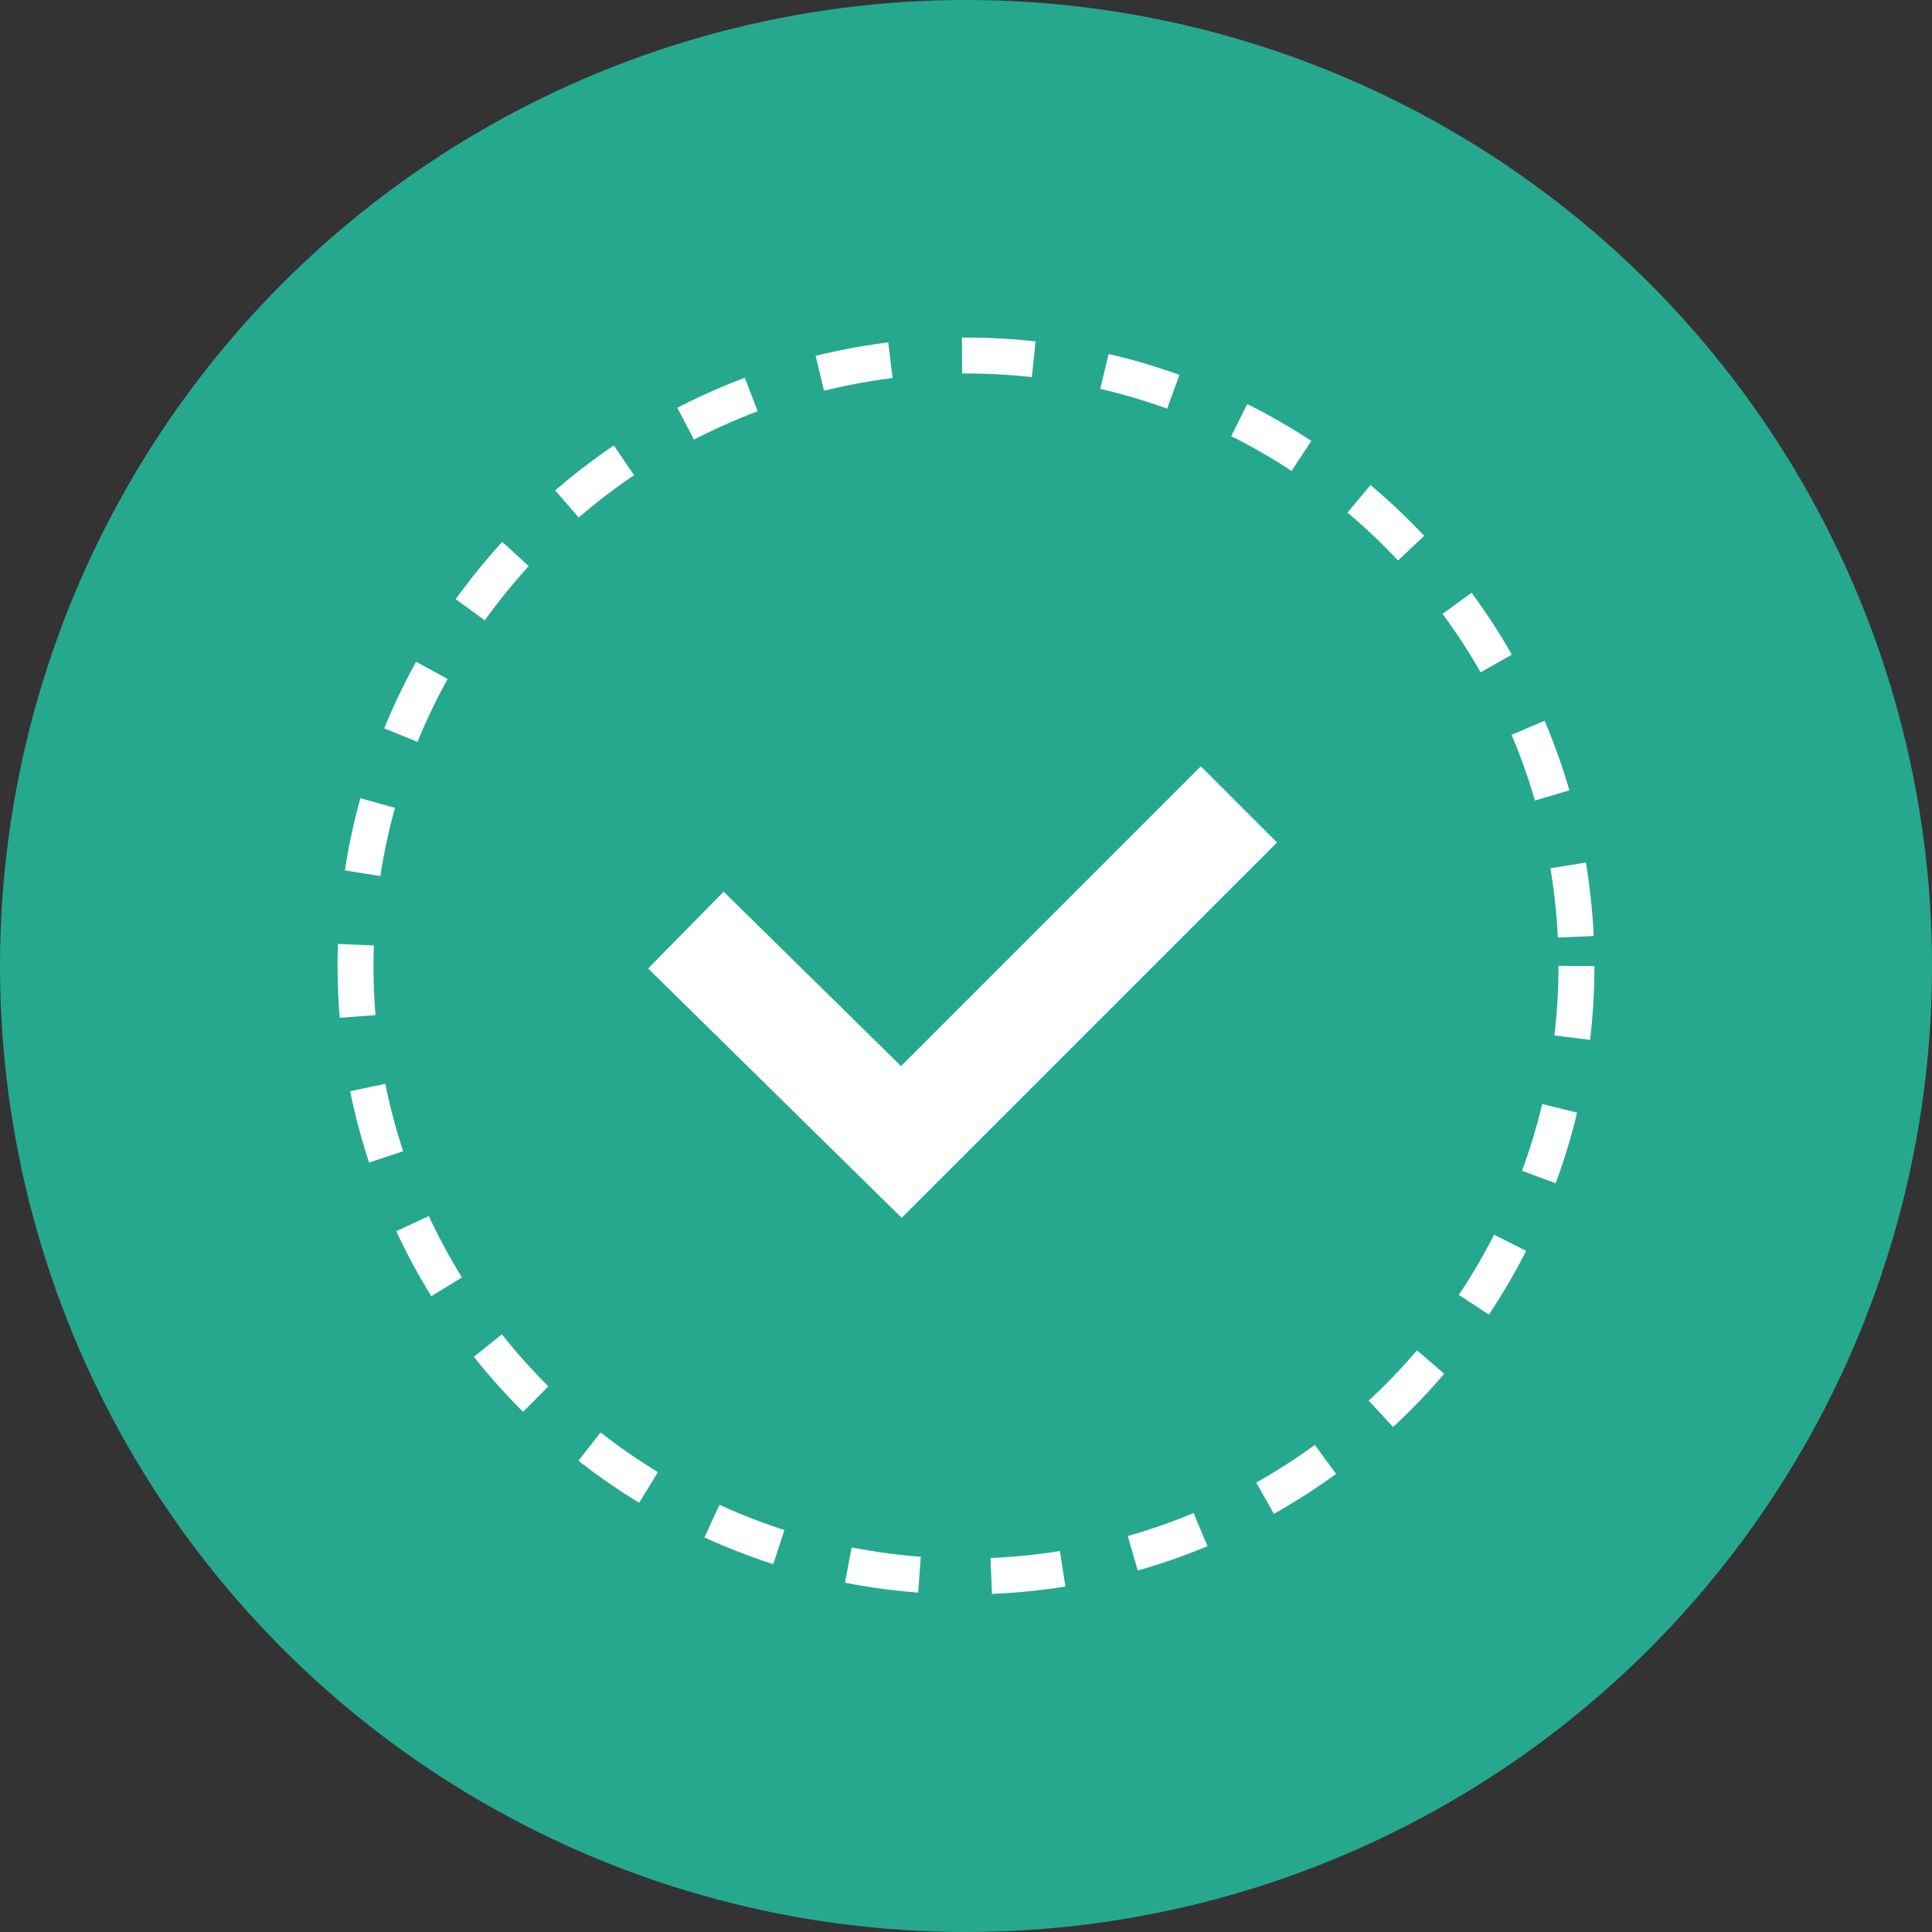<?xml version="1.0" encoding="UTF-8"?> <svg xmlns="http://www.w3.org/2000/svg" viewBox="0 0 53.8 53.8"><rect x="0" y="0" width="53.8" height="53.8" fill="#333333" stroke="none"/><title>Risorsa 1</title><g id="b2a23b27-43c7-4380-9b9b-4a98eb6d1ed2" data-name="Livello 2"><g id="ad4095b3-2d6c-4e6a-9a07-21177dd9a2a9" data-name="Layer 1"><circle cx="26.9" cy="26.9" r="26.9" style="fill:#26a88f"></circle><circle cx="26.9" cy="26.9" r="17" style="fill:none;stroke:#fff;stroke-miterlimit:10;stroke-dasharray:2,2"></circle><polyline points="19.1 25.9 25.1 31.8 34.5 22.4" style="fill:none;stroke:#fff;stroke-miterlimit:10;stroke-width:3px"></polyline></g></g></svg> 